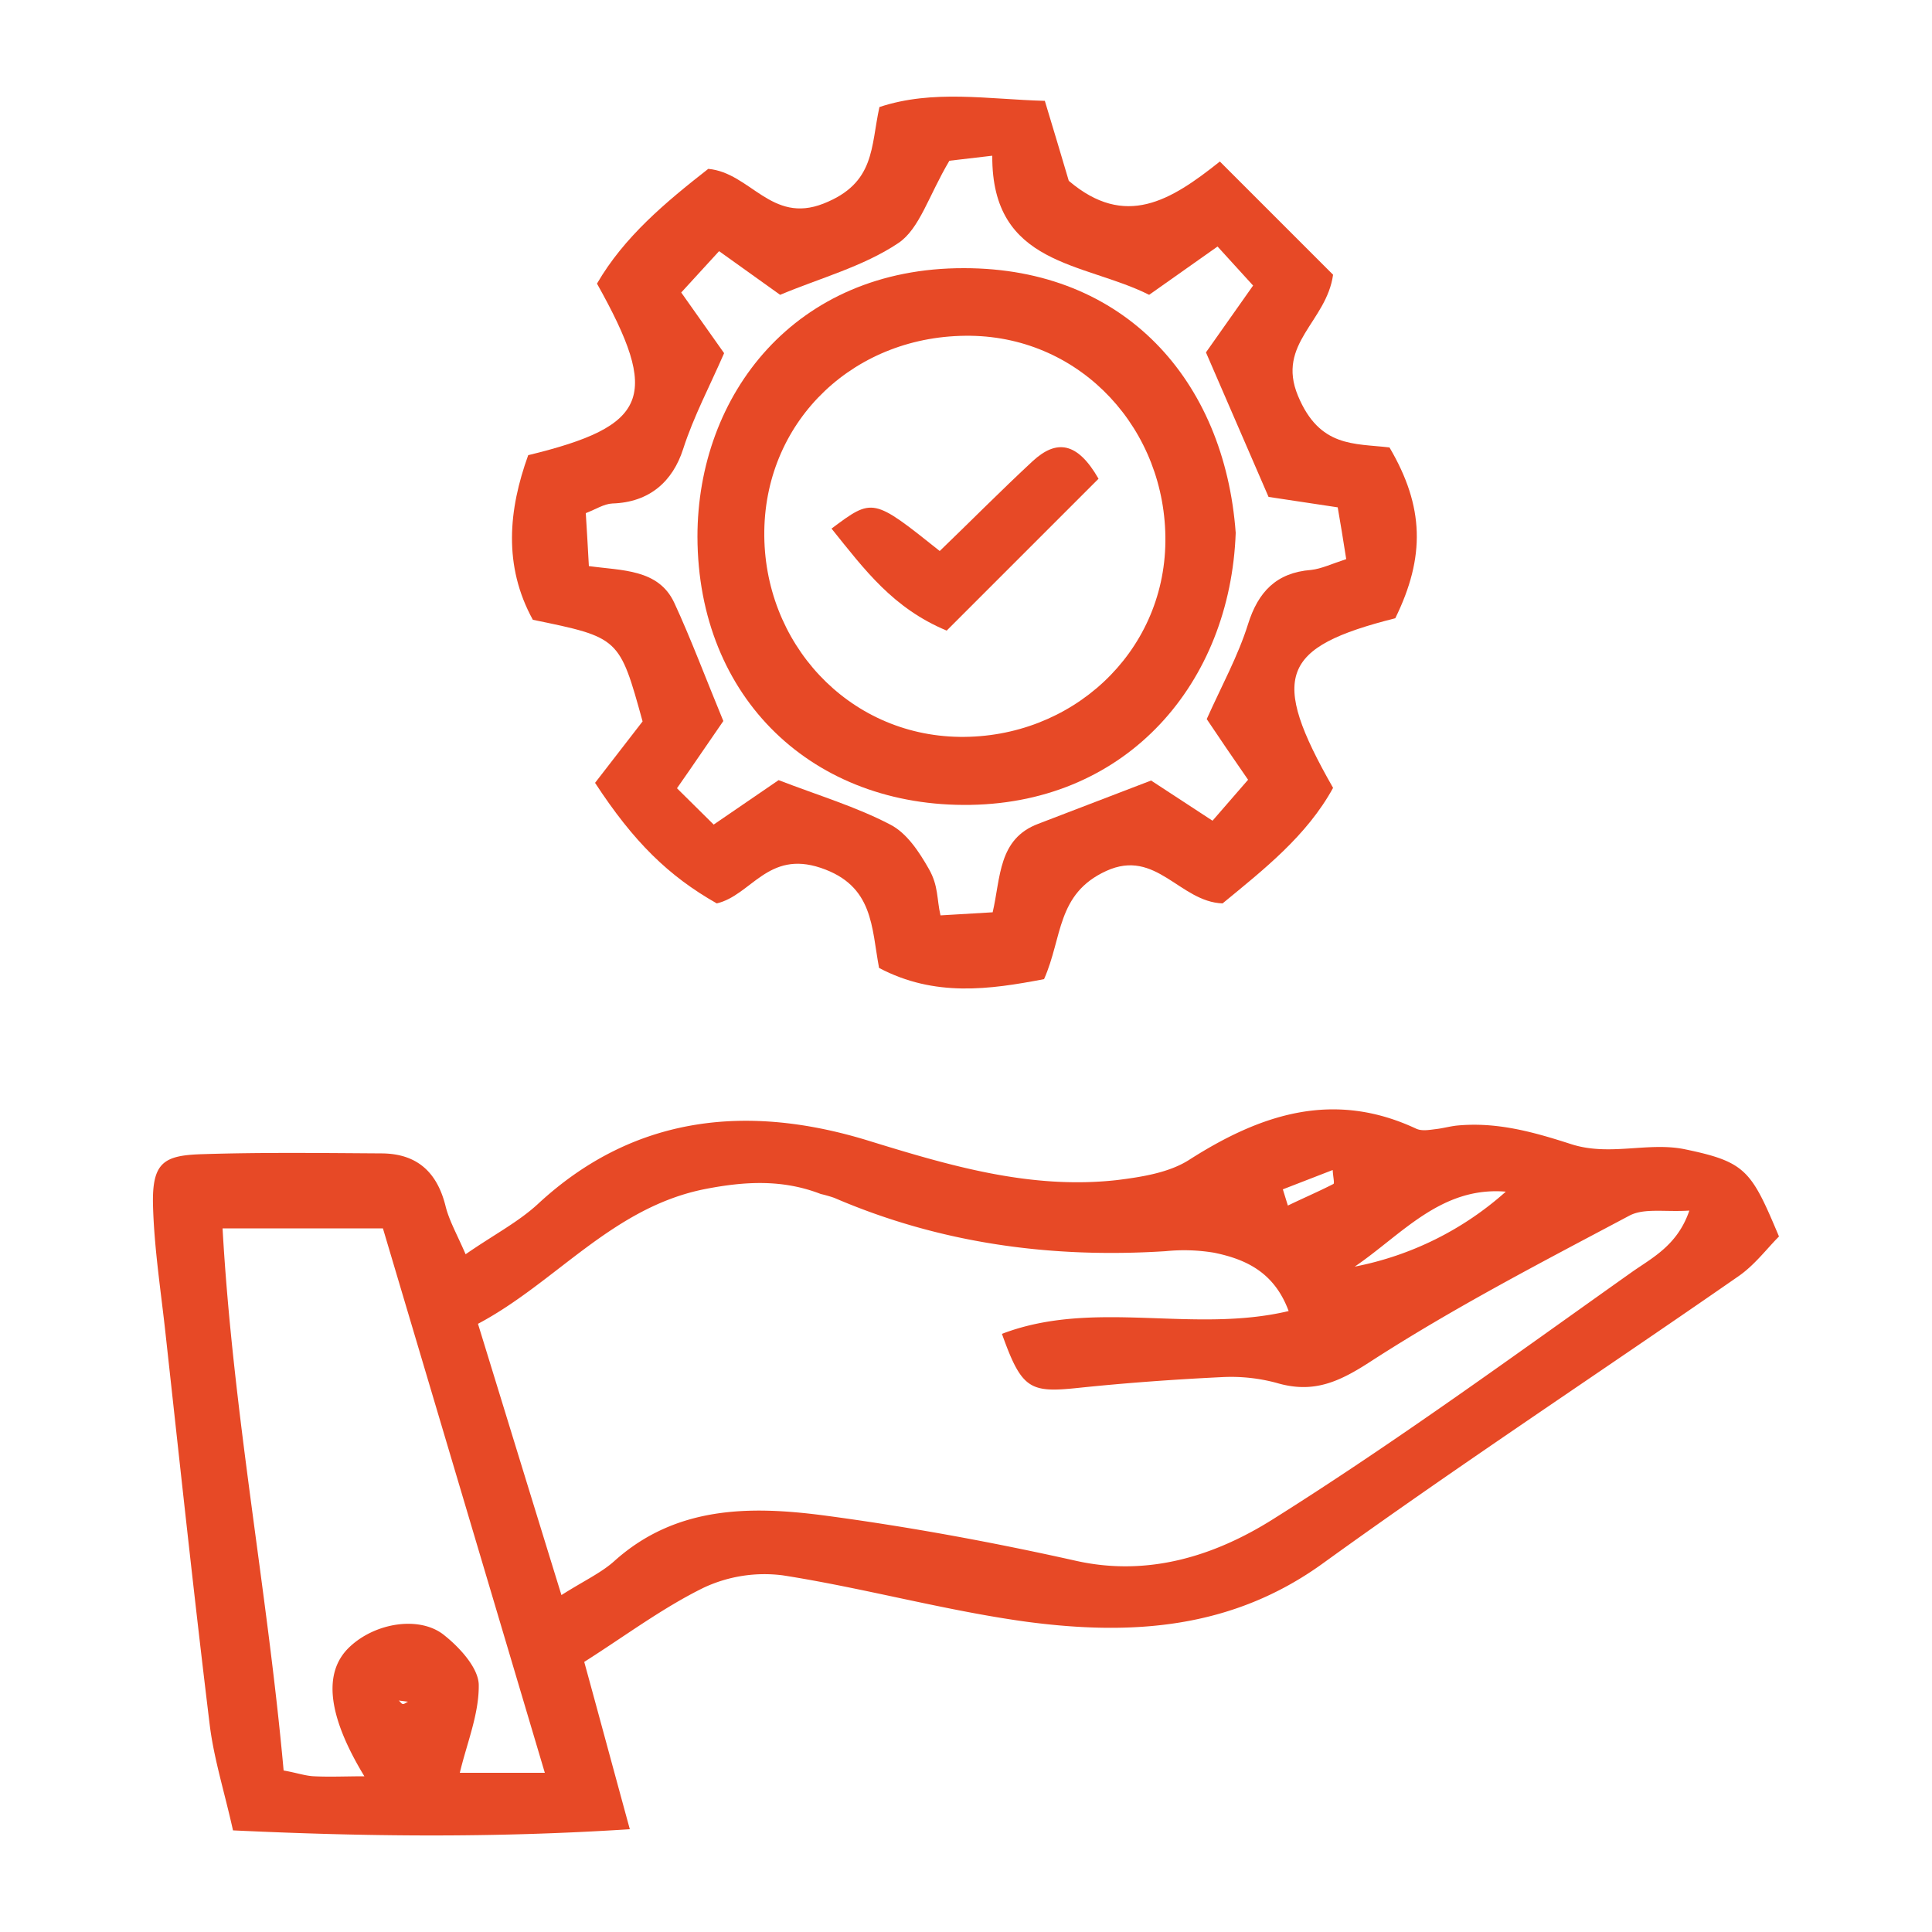 <svg id="Layer_1" data-name="Layer 1" xmlns="http://www.w3.org/2000/svg" viewBox="0 0 500 500"><defs><style>.cls-1{fill:#e74926;}</style></defs><path class="cls-1" d="M120.5,324.6c7.2-5,13.6-8.3,18.7-13,25.1-23.3,54.7-25.8,85.2-16.5,21.4,6.6,42.3,12.8,64.7,10.3,6.4-.8,13.4-1.9,18.6-5.2,18.6-11.9,37.4-18.1,58.8-8.1,1.5.7,3.5.3,5.2.1s3.5-.7,5.3-.9c10.3-1,19.7,1.6,29.6,4.8s19.8-.6,29.3,1.3c16,3.3,17.3,5.5,24.5,22.6-3.1,3.1-6.3,7.4-10.5,10.3-35.7,24.8-72.1,48.7-107.4,74.2-23.7,17.2-49.8,18.8-76.9,15.2-21.1-2.9-41.9-8.7-63-12a37.1,37.1,0,0,0-20.5,3.2c-10.6,5.2-20.2,12.4-30.9,19.2,3.9,14.2,7.5,27.6,11.8,43.3-35.7,2.3-68.7,1.9-102.7.3-2.2-9.9-4.9-18.4-6-27.1-4.1-33.6-7.7-67.3-11.4-100.9-1.2-11.2-3-22.5-3.3-33.7s2.8-13,12.7-13.3c15.5-.5,31-.3,46.6-.2,9,.1,14.2,4.8,16.4,13.6C116.2,315.8,118.2,319.3,120.5,324.6Zm24.8,88.2c6-3.8,10.4-5.8,13.8-8.9,15.9-14.2,35.1-14.2,54.2-11.7,21.8,2.9,43.5,6.9,65,11.7,19,4.3,36.3-1.4,51.1-10.7,31.8-20,62.2-42.2,92.8-63.9,5.2-3.7,11.9-6.9,15-16-6.4.4-11.7-.7-15.5,1.3-22.6,12-45.4,23.8-66.9,37.7-8.3,5.4-14.9,8.4-24.4,5.6a45.2,45.2,0,0,0-14.2-1.5c-12.4.6-24.9,1.5-37.3,2.8s-14.5.3-19.6-14c23.8-9.1,49.3,0,74.2-5.9-3.7-10-11-13.4-19.3-15.1a47.6,47.6,0,0,0-12.5-.4c-29.7,1.9-58.4-2-85.8-13.8a35.7,35.7,0,0,0-3.5-1c-9.8-3.8-19.5-3.3-29.8-1.3-24.1,4.7-38.7,24.2-58.9,34.9C130.9,366,137.7,388.2,145.3,412.8Zm-4.3,46L99.1,317.9H57.6c2.7,47.9,11.6,93.7,15.8,140.3,3.4.6,5.6,1.4,7.9,1.5,4.1.2,8.2,0,13,0-9.6-15.8-10.7-26.9-3.9-33.4s18.5-8.2,24.7-3c4,3.2,8.7,8.4,8.8,12.7.1,7.6-3.1,15.2-4.9,22.8Zm209.6-131a82.2,82.2,0,0,0,39.1-19.4C372.9,307,362.8,319.5,350.6,327.8Zm-18.6-20,1.3,4.2c3.9-1.9,7.9-3.6,11.8-5.6.3-.2-.1-1.8-.2-3.6ZM105.6,440.4l-2.4-.3c.4.3.7.9,1.1.9S105.1,440.6,105.6,440.4Z"/><path class="cls-1" d="M276.6,46.8c14.6,12.4,26.3,5.2,39.1-5L345,71.1c-1.7,12.2-14.7,17.8-9.1,31.3s14.6,12.3,23.7,13.4c9,15.3,9.3,28.3,1.5,44.2-29.7,7.5-32.6,15-16.1,43.9-6.8,12.4-17.9,21.1-28.6,29.9-11.1-.4-17.2-14.3-30.1-8.4s-11.3,17.2-16.1,28c-14.1,2.7-28.3,4.7-42.7-2.9-2-10.6-1.4-21.3-15.1-25.9s-18,7.1-26.9,9.2C173,226.7,164,217.9,154,202.6l12.3-15.9c-6-21.7-6-21.7-28.4-26.3-7.7-14-6.3-28.5-1.2-42.6,31.3-7.6,34.2-15.1,17.8-44.4,7-12.1,17.8-21.1,28.8-29.7,10.9,1,16.3,14.3,29.8,9s12.2-14.7,14.5-25c13.9-4.6,28-2,42.8-1.6C272.7,33.6,274.8,40.8,276.6,46.8ZM184.7,213.4l16.8-11.5c10.4,4,20.1,6.9,28.9,11.5,4.3,2.2,7.5,7.1,10,11.5s2,7.7,3,12l13.5-.8c2.1-9,1.4-19,11.8-22.9L297.9,202l15.9,10.4,9.2-10.6c-4-5.8-7.3-10.6-10.7-15.7,3.8-8.5,8.1-16.3,10.7-24.6s7.3-13.3,16.3-14c2.7-.3,5.4-1.6,9.1-2.8-.8-5.1-1.5-9.4-2.2-13.4l-17.9-2.7L312.1,91.2l12.2-17.3-9.2-10.1L297.4,76.3c-16.9-8.5-40.8-7.4-40.6-36l-11.1,1.3c-5.4,9.1-7.7,17.6-13.2,21.3-9.1,6.1-20.4,9.1-30.6,13.4L186.1,65l-9.8,10.7,11.1,15.7c-3.7,8.5-7.9,16.4-10.6,24.8s-8.7,13.8-18.3,14.1c-2.2.1-4.3,1.5-6.9,2.5.3,4.5.5,8.5.8,13.7,8.5,1.2,18,.7,22.1,9.5s8.6,20.7,12.7,30.6c-4.1,5.9-7.3,10.7-12,17.4Z"/><path class="cls-1" d="M319.8,137.9c-1.4,38.8-27.9,69.7-68.6,70.4s-70.6-27.5-70.7-69.4c0-36.7,25.2-69.6,69-69.5C291,69.4,316.9,98.4,319.8,137.9Zm-68.6-51c-29.8-.4-53,21.6-53.4,50.5s21.6,52.9,50.5,53.3,53-21.6,53.3-50.5S280,87.3,251.2,86.9Z"/><path class="cls-1" d="M215.2,136.8c10.7-8,10.7-8,28,5.8,8-7.7,15.9-15.7,24.1-23.3,6.1-5.6,11.5-5,17,4.6L245,163.2C231.1,157.4,223.8,147.5,215.2,136.8Z"/></svg>